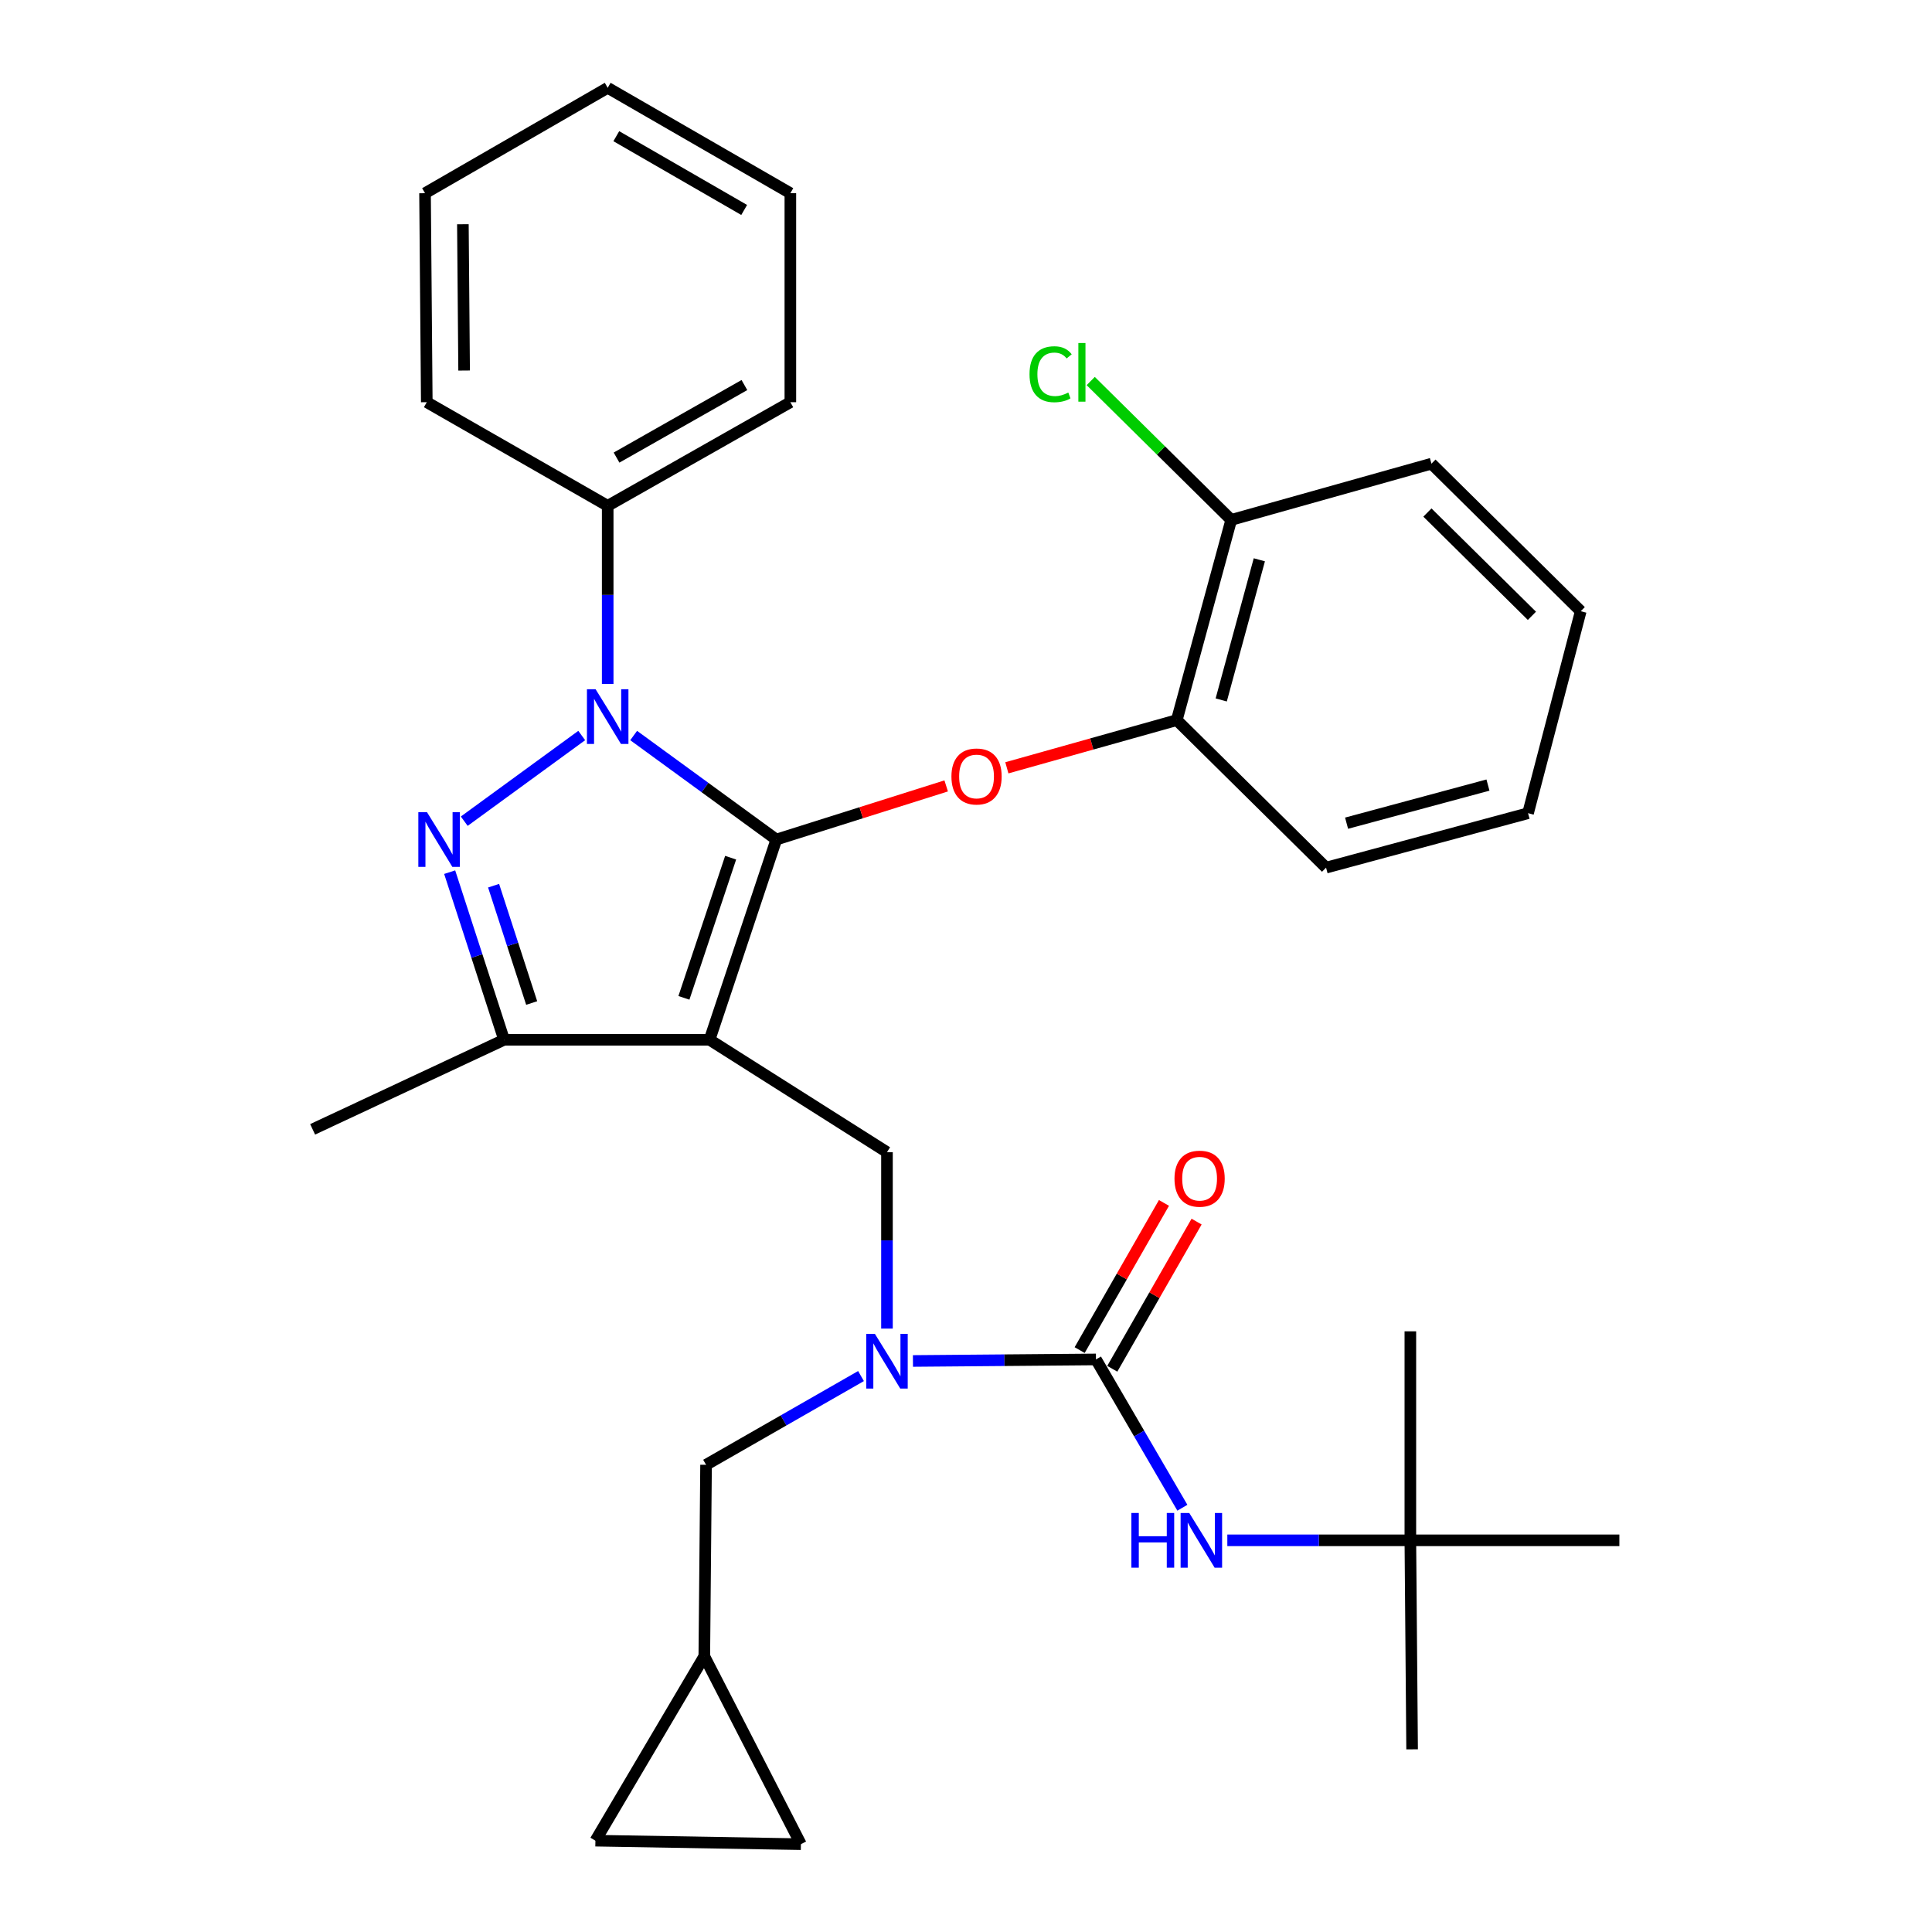 <?xml version='1.0' encoding='iso-8859-1'?>
<svg version='1.1' baseProfile='full'
              xmlns='http://www.w3.org/2000/svg'
                      xmlns:rdkit='http://www.rdkit.org/xml'
                      xmlns:xlink='http://www.w3.org/1999/xlink'
                  xml:space='preserve'
width='1000px' height='1000px' viewBox='0 0 1000 1000'>
<!-- END OF HEADER -->
<rect style='opacity:1.0;fill:#FFFFFF;stroke:none' width='1000' height='1000' x='0' y='0'> </rect>
<path class='bond-0' d='M 729.997,797.268 L 838.185,797.268' style='fill:none;fill-rule:evenodd;stroke:#000000;stroke-width:6px;stroke-linecap:butt;stroke-linejoin:miter;stroke-opacity:1' />
<path class='bond-1' d='M 729.997,797.268 L 730.905,905.457' style='fill:none;fill-rule:evenodd;stroke:#000000;stroke-width:6px;stroke-linecap:butt;stroke-linejoin:miter;stroke-opacity:1' />
<path class='bond-2' d='M 729.997,797.268 L 729.997,689.091' style='fill:none;fill-rule:evenodd;stroke:#000000;stroke-width:6px;stroke-linecap:butt;stroke-linejoin:miter;stroke-opacity:1' />
<path class='bond-3' d='M 729.997,797.268 L 682.63,797.268' style='fill:none;fill-rule:evenodd;stroke:#000000;stroke-width:6px;stroke-linecap:butt;stroke-linejoin:miter;stroke-opacity:1' />
<path class='bond-3' d='M 682.63,797.268 L 635.264,797.268' style='fill:none;fill-rule:evenodd;stroke:#0000FF;stroke-width:6px;stroke-linecap:butt;stroke-linejoin:miter;stroke-opacity:1' />
<path class='bond-4' d='M 459.094,687.685 L 459.094,642.023' style='fill:none;fill-rule:evenodd;stroke:#0000FF;stroke-width:6px;stroke-linecap:butt;stroke-linejoin:miter;stroke-opacity:1' />
<path class='bond-4' d='M 459.094,642.023 L 459.094,596.362' style='fill:none;fill-rule:evenodd;stroke:#000000;stroke-width:6px;stroke-linecap:butt;stroke-linejoin:miter;stroke-opacity:1' />
<path class='bond-5' d='M 472.539,704.437 L 519.905,704.039' style='fill:none;fill-rule:evenodd;stroke:#0000FF;stroke-width:6px;stroke-linecap:butt;stroke-linejoin:miter;stroke-opacity:1' />
<path class='bond-5' d='M 519.905,704.039 L 567.272,703.642' style='fill:none;fill-rule:evenodd;stroke:#000000;stroke-width:6px;stroke-linecap:butt;stroke-linejoin:miter;stroke-opacity:1' />
<path class='bond-6' d='M 445.657,712.246 L 405.557,735.212' style='fill:none;fill-rule:evenodd;stroke:#0000FF;stroke-width:6px;stroke-linecap:butt;stroke-linejoin:miter;stroke-opacity:1' />
<path class='bond-6' d='M 405.557,735.212 L 365.457,758.179' style='fill:none;fill-rule:evenodd;stroke:#000000;stroke-width:6px;stroke-linecap:butt;stroke-linejoin:miter;stroke-opacity:1' />
<path class='bond-7' d='M 567.272,703.642 L 589.632,742.021' style='fill:none;fill-rule:evenodd;stroke:#000000;stroke-width:6px;stroke-linecap:butt;stroke-linejoin:miter;stroke-opacity:1' />
<path class='bond-7' d='M 589.632,742.021 L 611.992,780.4' style='fill:none;fill-rule:evenodd;stroke:#0000FF;stroke-width:6px;stroke-linecap:butt;stroke-linejoin:miter;stroke-opacity:1' />
<path class='bond-8' d='M 575.714,708.478 L 597.533,670.388' style='fill:none;fill-rule:evenodd;stroke:#000000;stroke-width:6px;stroke-linecap:butt;stroke-linejoin:miter;stroke-opacity:1' />
<path class='bond-8' d='M 597.533,670.388 L 619.353,632.298' style='fill:none;fill-rule:evenodd;stroke:#FF0000;stroke-width:6px;stroke-linecap:butt;stroke-linejoin:miter;stroke-opacity:1' />
<path class='bond-8' d='M 558.83,698.806 L 580.649,660.716' style='fill:none;fill-rule:evenodd;stroke:#000000;stroke-width:6px;stroke-linecap:butt;stroke-linejoin:miter;stroke-opacity:1' />
<path class='bond-8' d='M 580.649,660.716 L 602.469,622.626' style='fill:none;fill-rule:evenodd;stroke:#FF0000;stroke-width:6px;stroke-linecap:butt;stroke-linejoin:miter;stroke-opacity:1' />
<path class='bond-9' d='M 459.094,596.362 L 367.273,538.181' style='fill:none;fill-rule:evenodd;stroke:#000000;stroke-width:6px;stroke-linecap:butt;stroke-linejoin:miter;stroke-opacity:1' />
<path class='bond-10' d='M 327.981,380.705 L 364.902,407.625' style='fill:none;fill-rule:evenodd;stroke:#0000FF;stroke-width:6px;stroke-linecap:butt;stroke-linejoin:miter;stroke-opacity:1' />
<path class='bond-10' d='M 364.902,407.625 L 401.822,434.545' style='fill:none;fill-rule:evenodd;stroke:#000000;stroke-width:6px;stroke-linecap:butt;stroke-linejoin:miter;stroke-opacity:1' />
<path class='bond-11' d='M 301.101,380.706 L 240.295,425.047' style='fill:none;fill-rule:evenodd;stroke:#0000FF;stroke-width:6px;stroke-linecap:butt;stroke-linejoin:miter;stroke-opacity:1' />
<path class='bond-12' d='M 314.541,354.018 L 314.541,307.919' style='fill:none;fill-rule:evenodd;stroke:#0000FF;stroke-width:6px;stroke-linecap:butt;stroke-linejoin:miter;stroke-opacity:1' />
<path class='bond-12' d='M 314.541,307.919 L 314.541,261.82' style='fill:none;fill-rule:evenodd;stroke:#000000;stroke-width:6px;stroke-linecap:butt;stroke-linejoin:miter;stroke-opacity:1' />
<path class='bond-13' d='M 401.822,434.545 L 445.782,420.665' style='fill:none;fill-rule:evenodd;stroke:#000000;stroke-width:6px;stroke-linecap:butt;stroke-linejoin:miter;stroke-opacity:1' />
<path class='bond-13' d='M 445.782,420.665 L 489.742,406.785' style='fill:none;fill-rule:evenodd;stroke:#FF0000;stroke-width:6px;stroke-linecap:butt;stroke-linejoin:miter;stroke-opacity:1' />
<path class='bond-14' d='M 401.822,434.545 L 367.273,538.181' style='fill:none;fill-rule:evenodd;stroke:#000000;stroke-width:6px;stroke-linecap:butt;stroke-linejoin:miter;stroke-opacity:1' />
<path class='bond-14' d='M 378.18,443.936 L 353.996,516.482' style='fill:none;fill-rule:evenodd;stroke:#000000;stroke-width:6px;stroke-linecap:butt;stroke-linejoin:miter;stroke-opacity:1' />
<path class='bond-15' d='M 367.273,538.181 L 260.912,538.181' style='fill:none;fill-rule:evenodd;stroke:#000000;stroke-width:6px;stroke-linecap:butt;stroke-linejoin:miter;stroke-opacity:1' />
<path class='bond-16' d='M 260.912,538.181 L 161.815,584.546' style='fill:none;fill-rule:evenodd;stroke:#000000;stroke-width:6px;stroke-linecap:butt;stroke-linejoin:miter;stroke-opacity:1' />
<path class='bond-17' d='M 260.912,538.181 L 246.831,494.805' style='fill:none;fill-rule:evenodd;stroke:#000000;stroke-width:6px;stroke-linecap:butt;stroke-linejoin:miter;stroke-opacity:1' />
<path class='bond-17' d='M 246.831,494.805 L 232.751,451.429' style='fill:none;fill-rule:evenodd;stroke:#0000FF;stroke-width:6px;stroke-linecap:butt;stroke-linejoin:miter;stroke-opacity:1' />
<path class='bond-17' d='M 275.195,519.161 L 265.339,488.797' style='fill:none;fill-rule:evenodd;stroke:#000000;stroke-width:6px;stroke-linecap:butt;stroke-linejoin:miter;stroke-opacity:1' />
<path class='bond-17' d='M 265.339,488.797 L 255.483,458.434' style='fill:none;fill-rule:evenodd;stroke:#0000FF;stroke-width:6px;stroke-linecap:butt;stroke-linejoin:miter;stroke-opacity:1' />
<path class='bond-18' d='M 308.185,952.729 L 414.546,954.545' style='fill:none;fill-rule:evenodd;stroke:#000000;stroke-width:6px;stroke-linecap:butt;stroke-linejoin:miter;stroke-opacity:1' />
<path class='bond-19' d='M 308.185,952.729 L 364.549,857.276' style='fill:none;fill-rule:evenodd;stroke:#000000;stroke-width:6px;stroke-linecap:butt;stroke-linejoin:miter;stroke-opacity:1' />
<path class='bond-20' d='M 414.546,954.545 L 364.549,857.276' style='fill:none;fill-rule:evenodd;stroke:#000000;stroke-width:6px;stroke-linecap:butt;stroke-linejoin:miter;stroke-opacity:1' />
<path class='bond-21' d='M 364.549,857.276 L 365.457,758.179' style='fill:none;fill-rule:evenodd;stroke:#000000;stroke-width:6px;stroke-linecap:butt;stroke-linejoin:miter;stroke-opacity:1' />
<path class='bond-22' d='M 521.15,397.418 L 565.123,385.075' style='fill:none;fill-rule:evenodd;stroke:#FF0000;stroke-width:6px;stroke-linecap:butt;stroke-linejoin:miter;stroke-opacity:1' />
<path class='bond-22' d='M 565.123,385.075 L 609.096,372.732' style='fill:none;fill-rule:evenodd;stroke:#000000;stroke-width:6px;stroke-linecap:butt;stroke-linejoin:miter;stroke-opacity:1' />
<path class='bond-23' d='M 740.915,239.994 L 818.186,316.368' style='fill:none;fill-rule:evenodd;stroke:#000000;stroke-width:6px;stroke-linecap:butt;stroke-linejoin:miter;stroke-opacity:1' />
<path class='bond-23' d='M 738.827,265.289 L 792.917,318.751' style='fill:none;fill-rule:evenodd;stroke:#000000;stroke-width:6px;stroke-linecap:butt;stroke-linejoin:miter;stroke-opacity:1' />
<path class='bond-24' d='M 740.915,239.994 L 637.278,269.095' style='fill:none;fill-rule:evenodd;stroke:#000000;stroke-width:6px;stroke-linecap:butt;stroke-linejoin:miter;stroke-opacity:1' />
<path class='bond-25' d='M 818.186,316.368 L 790.912,420.913' style='fill:none;fill-rule:evenodd;stroke:#000000;stroke-width:6px;stroke-linecap:butt;stroke-linejoin:miter;stroke-opacity:1' />
<path class='bond-26' d='M 790.912,420.913 L 686.367,449.095' style='fill:none;fill-rule:evenodd;stroke:#000000;stroke-width:6px;stroke-linecap:butt;stroke-linejoin:miter;stroke-opacity:1' />
<path class='bond-26' d='M 770.166,406.353 L 696.984,426.08' style='fill:none;fill-rule:evenodd;stroke:#000000;stroke-width:6px;stroke-linecap:butt;stroke-linejoin:miter;stroke-opacity:1' />
<path class='bond-27' d='M 314.541,261.82 L 409.087,208.18' style='fill:none;fill-rule:evenodd;stroke:#000000;stroke-width:6px;stroke-linecap:butt;stroke-linejoin:miter;stroke-opacity:1' />
<path class='bond-27' d='M 319.121,236.85 L 385.303,199.302' style='fill:none;fill-rule:evenodd;stroke:#000000;stroke-width:6px;stroke-linecap:butt;stroke-linejoin:miter;stroke-opacity:1' />
<path class='bond-28' d='M 314.541,261.82 L 220.903,208.18' style='fill:none;fill-rule:evenodd;stroke:#000000;stroke-width:6px;stroke-linecap:butt;stroke-linejoin:miter;stroke-opacity:1' />
<path class='bond-29' d='M 409.087,208.18 L 409.087,100.003' style='fill:none;fill-rule:evenodd;stroke:#000000;stroke-width:6px;stroke-linecap:butt;stroke-linejoin:miter;stroke-opacity:1' />
<path class='bond-30' d='M 409.087,100.003 L 314.541,45.455' style='fill:none;fill-rule:evenodd;stroke:#000000;stroke-width:6px;stroke-linecap:butt;stroke-linejoin:miter;stroke-opacity:1' />
<path class='bond-30' d='M 385.181,108.675 L 318.999,70.491' style='fill:none;fill-rule:evenodd;stroke:#000000;stroke-width:6px;stroke-linecap:butt;stroke-linejoin:miter;stroke-opacity:1' />
<path class='bond-31' d='M 314.541,45.455 L 219.995,100.003' style='fill:none;fill-rule:evenodd;stroke:#000000;stroke-width:6px;stroke-linecap:butt;stroke-linejoin:miter;stroke-opacity:1' />
<path class='bond-32' d='M 219.995,100.003 L 220.903,208.18' style='fill:none;fill-rule:evenodd;stroke:#000000;stroke-width:6px;stroke-linecap:butt;stroke-linejoin:miter;stroke-opacity:1' />
<path class='bond-32' d='M 239.589,116.066 L 240.225,191.79' style='fill:none;fill-rule:evenodd;stroke:#000000;stroke-width:6px;stroke-linecap:butt;stroke-linejoin:miter;stroke-opacity:1' />
<path class='bond-33' d='M 686.367,449.095 L 609.096,372.732' style='fill:none;fill-rule:evenodd;stroke:#000000;stroke-width:6px;stroke-linecap:butt;stroke-linejoin:miter;stroke-opacity:1' />
<path class='bond-34' d='M 609.096,372.732 L 637.278,269.095' style='fill:none;fill-rule:evenodd;stroke:#000000;stroke-width:6px;stroke-linecap:butt;stroke-linejoin:miter;stroke-opacity:1' />
<path class='bond-34' d='M 632.1,362.292 L 651.827,289.746' style='fill:none;fill-rule:evenodd;stroke:#000000;stroke-width:6px;stroke-linecap:butt;stroke-linejoin:miter;stroke-opacity:1' />
<path class='bond-35' d='M 637.278,269.095 L 600.915,233.16' style='fill:none;fill-rule:evenodd;stroke:#000000;stroke-width:6px;stroke-linecap:butt;stroke-linejoin:miter;stroke-opacity:1' />
<path class='bond-35' d='M 600.915,233.16 L 564.553,197.224' style='fill:none;fill-rule:evenodd;stroke:#00CC00;stroke-width:6px;stroke-linecap:butt;stroke-linejoin:miter;stroke-opacity:1' />
<path  class='atom-1' d='M 452.834 690.39
L 462.114 705.39
Q 463.034 706.87, 464.514 709.55
Q 465.994 712.23, 466.074 712.39
L 466.074 690.39
L 469.834 690.39
L 469.834 718.71
L 465.954 718.71
L 455.994 702.31
Q 454.834 700.39, 453.594 698.19
Q 452.394 695.99, 452.034 695.31
L 452.034 718.71
L 448.354 718.71
L 448.354 690.39
L 452.834 690.39
' fill='#0000FF'/>
<path  class='atom-3' d='M 585.6 783.108
L 589.44 783.108
L 589.44 795.148
L 603.92 795.148
L 603.92 783.108
L 607.76 783.108
L 607.76 811.428
L 603.92 811.428
L 603.92 798.348
L 589.44 798.348
L 589.44 811.428
L 585.6 811.428
L 585.6 783.108
' fill='#0000FF'/>
<path  class='atom-3' d='M 615.56 783.108
L 624.84 798.108
Q 625.76 799.588, 627.24 802.268
Q 628.72 804.948, 628.8 805.108
L 628.8 783.108
L 632.56 783.108
L 632.56 811.428
L 628.68 811.428
L 618.72 795.028
Q 617.56 793.108, 616.32 790.908
Q 615.12 788.708, 614.76 788.028
L 614.76 811.428
L 611.08 811.428
L 611.08 783.108
L 615.56 783.108
' fill='#0000FF'/>
<path  class='atom-4' d='M 607.912 610.084
Q 607.912 603.284, 611.272 599.484
Q 614.632 595.684, 620.912 595.684
Q 627.192 595.684, 630.552 599.484
Q 633.912 603.284, 633.912 610.084
Q 633.912 616.964, 630.512 620.884
Q 627.112 624.764, 620.912 624.764
Q 614.672 624.764, 611.272 620.884
Q 607.912 617.004, 607.912 610.084
M 620.912 621.564
Q 625.232 621.564, 627.552 618.684
Q 629.912 615.764, 629.912 610.084
Q 629.912 604.524, 627.552 601.724
Q 625.232 598.884, 620.912 598.884
Q 616.592 598.884, 614.232 601.684
Q 611.912 604.484, 611.912 610.084
Q 611.912 615.804, 614.232 618.684
Q 616.592 621.564, 620.912 621.564
' fill='#FF0000'/>
<path  class='atom-8' d='M 308.281 356.745
L 317.561 371.745
Q 318.481 373.225, 319.961 375.905
Q 321.441 378.585, 321.521 378.745
L 321.521 356.745
L 325.281 356.745
L 325.281 385.065
L 321.401 385.065
L 311.441 368.665
Q 310.281 366.745, 309.041 364.545
Q 307.841 362.345, 307.481 361.665
L 307.481 385.065
L 303.801 385.065
L 303.801 356.745
L 308.281 356.745
' fill='#0000FF'/>
<path  class='atom-12' d='M 221.011 420.385
L 230.291 435.385
Q 231.211 436.865, 232.691 439.545
Q 234.171 442.225, 234.251 442.385
L 234.251 420.385
L 238.011 420.385
L 238.011 448.705
L 234.131 448.705
L 224.171 432.305
Q 223.011 430.385, 221.771 428.185
Q 220.571 425.985, 220.211 425.305
L 220.211 448.705
L 216.531 448.705
L 216.531 420.385
L 221.011 420.385
' fill='#0000FF'/>
<path  class='atom-17' d='M 492.459 401.902
Q 492.459 395.102, 495.819 391.302
Q 499.179 387.502, 505.459 387.502
Q 511.739 387.502, 515.099 391.302
Q 518.459 395.102, 518.459 401.902
Q 518.459 408.782, 515.059 412.702
Q 511.659 416.582, 505.459 416.582
Q 499.219 416.582, 495.819 412.702
Q 492.459 408.822, 492.459 401.902
M 505.459 413.382
Q 509.779 413.382, 512.099 410.502
Q 514.459 407.582, 514.459 401.902
Q 514.459 396.342, 512.099 393.542
Q 509.779 390.702, 505.459 390.702
Q 501.139 390.702, 498.779 393.502
Q 496.459 396.302, 496.459 401.902
Q 496.459 407.622, 498.779 410.502
Q 501.139 413.382, 505.459 413.382
' fill='#FF0000'/>
<path  class='atom-31' d='M 532.876 193.701
Q 532.876 186.661, 536.156 182.981
Q 539.476 179.261, 545.756 179.261
Q 551.596 179.261, 554.716 183.381
L 552.076 185.541
Q 549.796 182.541, 545.756 182.541
Q 541.476 182.541, 539.196 185.421
Q 536.956 188.261, 536.956 193.701
Q 536.956 199.301, 539.276 202.181
Q 541.636 205.061, 546.196 205.061
Q 549.316 205.061, 552.956 203.181
L 554.076 206.181
Q 552.596 207.141, 550.356 207.701
Q 548.116 208.261, 545.636 208.261
Q 539.476 208.261, 536.156 204.501
Q 532.876 200.741, 532.876 193.701
' fill='#00CC00'/>
<path  class='atom-31' d='M 558.156 177.541
L 561.836 177.541
L 561.836 207.901
L 558.156 207.901
L 558.156 177.541
' fill='#00CC00'/>
</svg>
